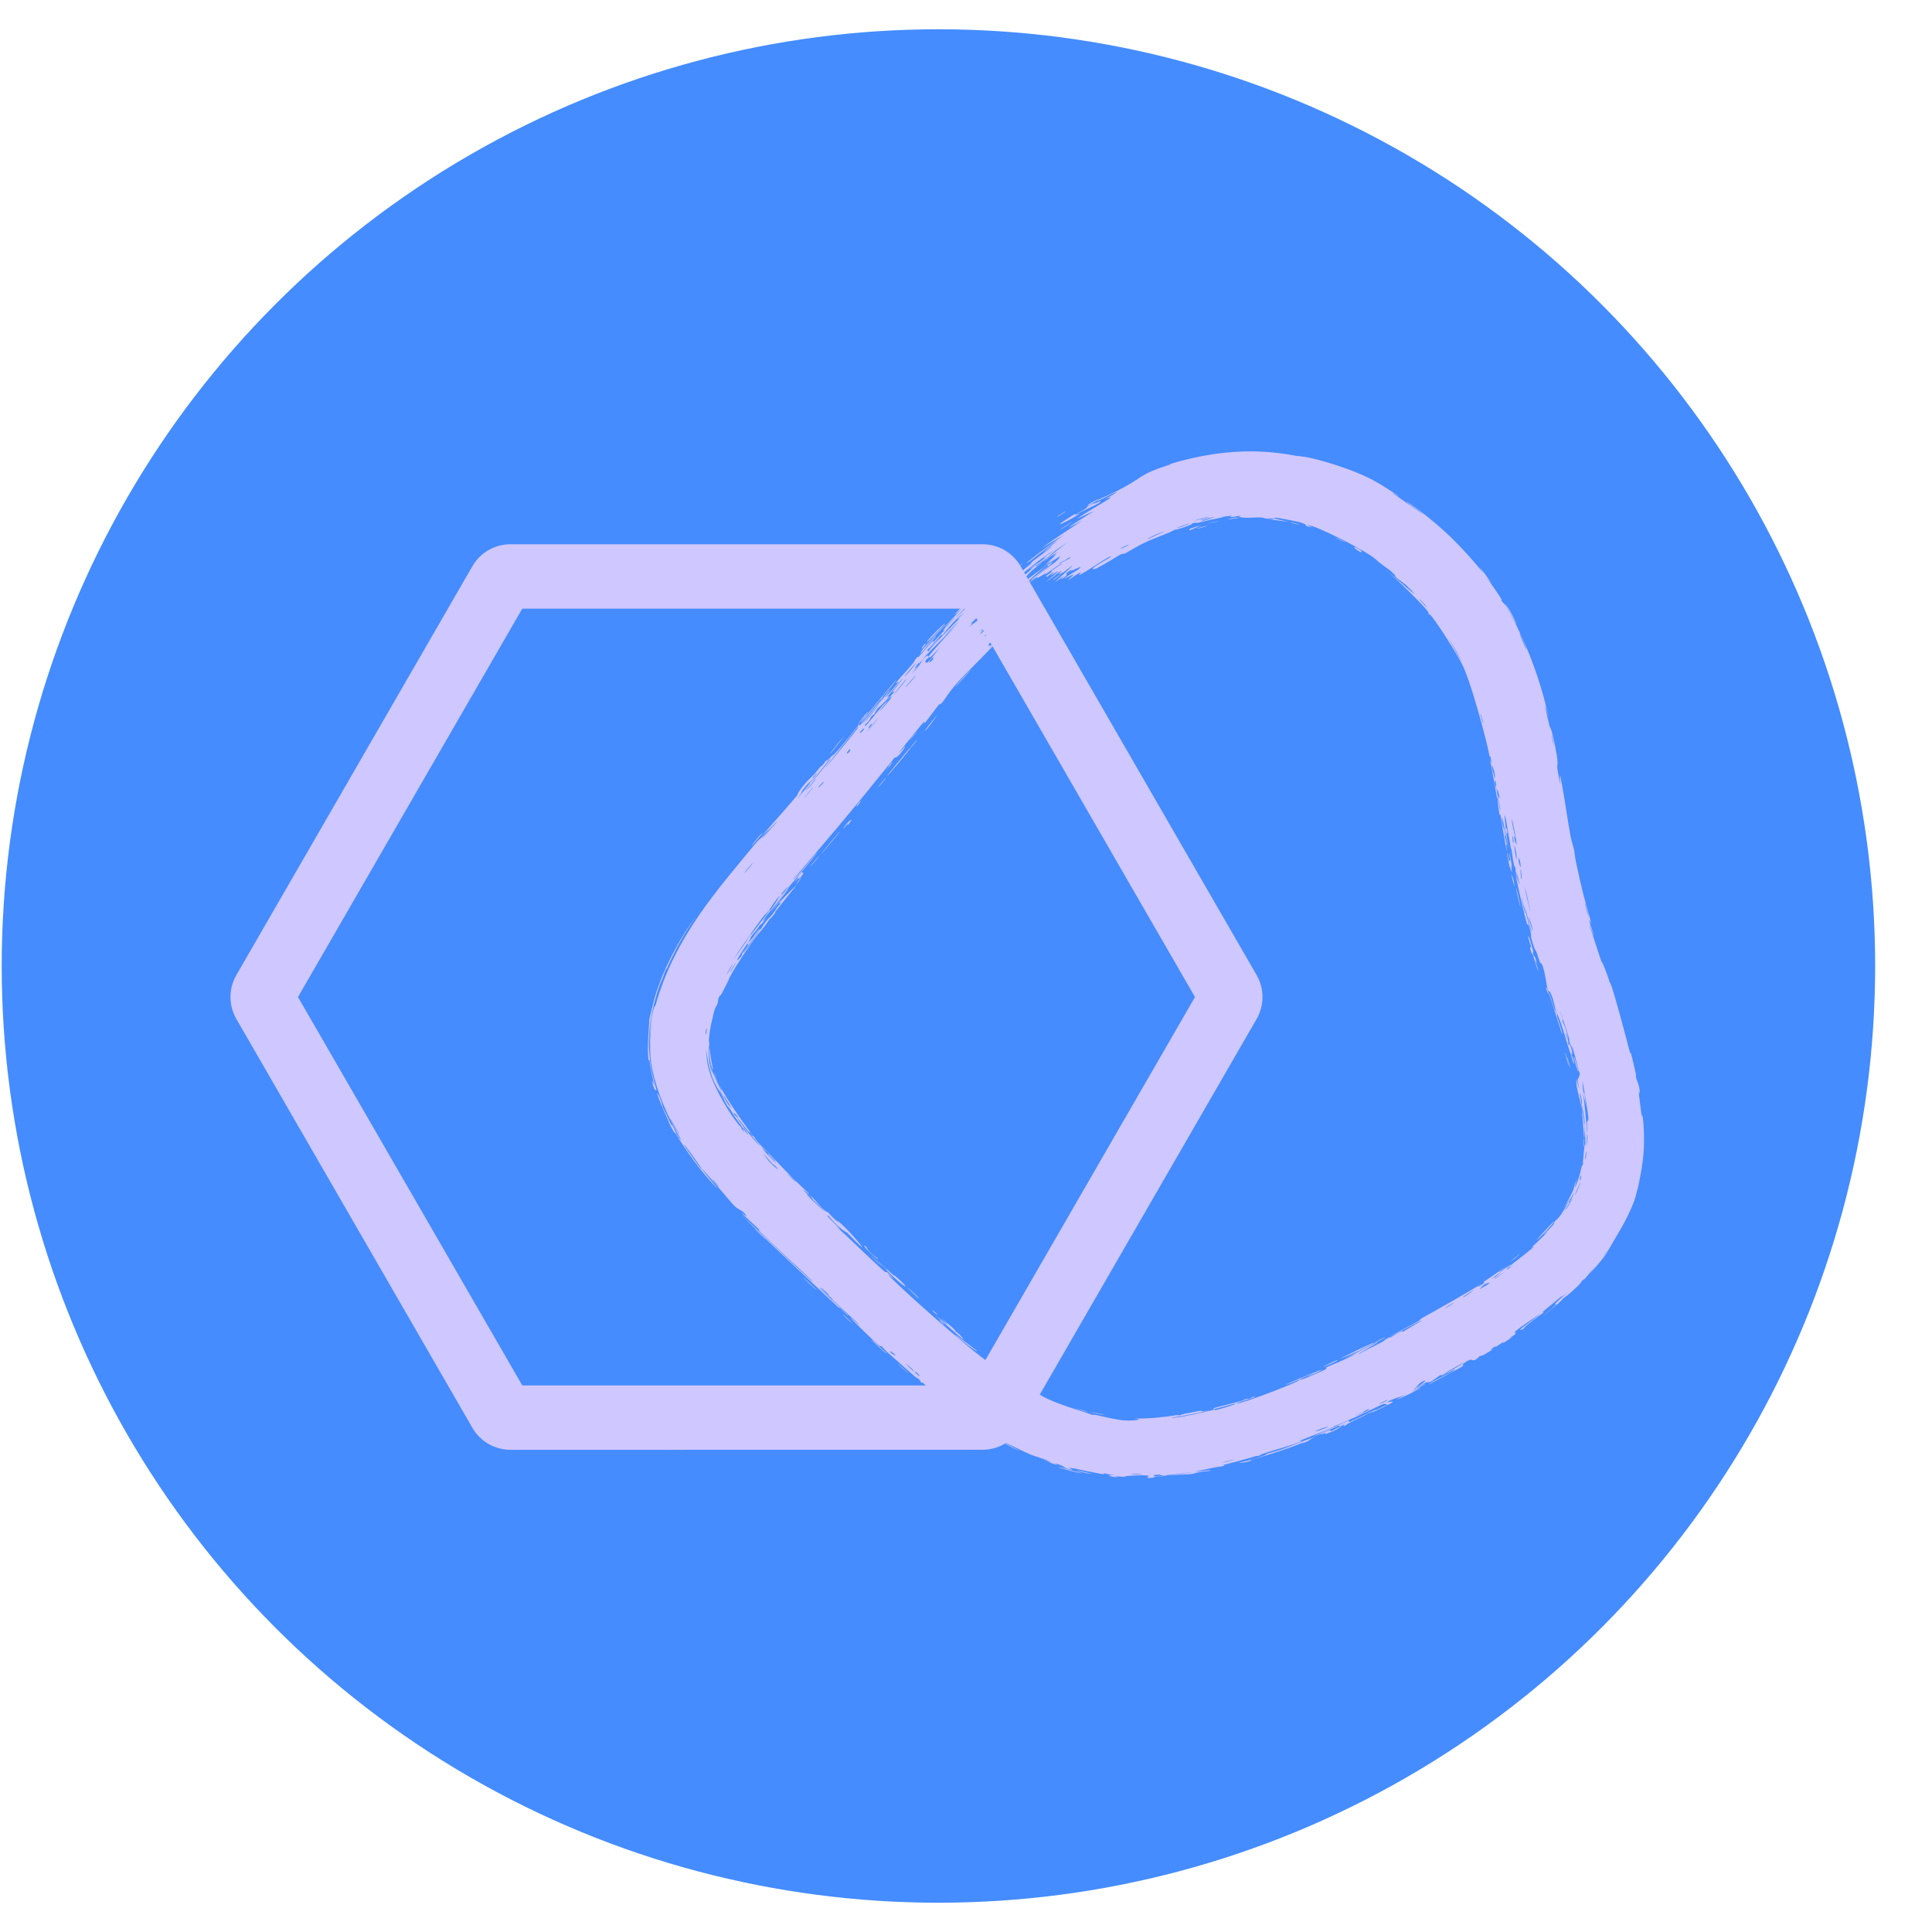 <svg width="33" height="33" viewBox="0 0 33 33" fill="none" xmlns="http://www.w3.org/2000/svg">
<circle cx="16.029" cy="16.5" r="16" fill="#448CFF"/>
<path d="M11.223 18.671C11.222 18.666 11.257 18.719 11.261 18.727C11.313 18.849 11.314 18.898 11.319 18.909C11.336 18.951 11.361 18.987 11.378 19.023C11.406 19.083 11.416 19.119 11.457 19.195C11.485 19.247 11.469 19.191 11.496 19.241C11.505 19.259 11.594 19.467 11.632 19.466C11.643 19.48 11.089 18.594 11.105 17.891L11.105 17.887C11.1 17.657 11.127 17.491 11.132 17.441C11.106 17.585 11.092 17.735 11.093 17.887L11.093 17.891C11.093 17.914 11.094 17.937 11.095 17.96C11.094 17.938 11.093 17.915 11.093 17.891L11.093 17.887C11.085 17.544 11.154 17.191 11.195 17.177C11.528 15.995 12.254 15.201 12.904 14.408C13.025 14.27 12.978 14.363 13.168 14.129C13.111 14.183 13.055 14.237 12.999 14.291C13.103 14.175 13.552 13.669 13.616 13.584C13.621 13.577 13.622 13.566 13.639 13.535C13.654 13.509 13.679 13.471 13.726 13.413C13.821 13.297 13.848 13.29 13.901 13.231C13.946 13.182 13.99 13.12 14.004 13.106C14.014 13.094 14.025 13.097 14.05 13.069C14.128 12.983 14.046 13.037 14.144 12.97C14.127 12.992 14.111 13.015 14.094 13.037C14.186 12.932 14.318 12.793 14.194 12.958C14.172 12.986 14.184 12.956 14.167 12.977C13.512 13.777 14.052 13.154 14.269 12.861C14.339 12.799 14.663 12.384 14.677 12.372C14.695 12.356 14.647 12.434 14.73 12.348C14.746 12.33 15.19 11.778 15.042 11.988C15.011 12.031 14.793 12.291 14.743 12.354C14.887 12.226 15.14 11.848 15.175 11.81C15.31 11.655 14.942 12.13 15.242 11.778C15.474 11.508 15.242 11.749 15.324 11.639C15.369 11.576 15.652 11.287 15.624 11.275C15.714 11.168 15.671 11.24 15.684 11.228C15.695 11.216 15.873 11.007 15.938 10.946C15.946 10.939 15.934 10.975 15.943 10.967C15.959 10.953 16.139 10.758 16.145 10.75C16.149 10.745 16.096 10.78 16.112 10.759C16.13 10.735 16.311 10.555 16.319 10.542C16.328 10.523 16.11 10.751 16.136 10.703C16.24 10.601 16.401 10.427 16.462 10.351C16.448 10.37 16.347 10.469 16.311 10.503C16.312 10.47 16.531 10.258 16.468 10.344C16.509 10.291 16.473 10.318 16.494 10.286C16.499 10.278 16.567 10.212 16.578 10.197C16.579 10.195 16.503 10.255 16.514 10.239C16.534 10.207 16.744 10.016 16.764 10.002C16.816 9.962 16.649 10.124 16.641 10.145C16.645 10.144 16.798 10.028 16.801 10.028C16.821 10.033 16.651 10.171 16.68 10.166C16.722 10.132 16.764 10.098 16.806 10.064C16.661 10.215 16.378 10.478 16.321 10.562C16.535 10.339 16.775 10.121 16.801 10.153C16.812 10.165 16.721 10.263 16.728 10.263C16.752 10.261 16.877 10.124 16.883 10.12C16.888 10.117 16.89 10.116 16.891 10.117C16.896 10.124 16.707 10.306 16.701 10.319C16.69 10.339 16.795 10.283 16.8 10.288C16.797 10.292 16.667 10.424 16.72 10.39C16.774 10.355 16.893 10.246 16.899 10.242C16.926 10.227 16.723 10.424 16.719 10.434C16.717 10.438 16.837 10.344 16.843 10.344C16.848 10.344 16.769 10.429 16.744 10.469C16.725 10.499 16.802 10.436 16.79 10.449C16.781 10.458 16.588 10.643 16.58 10.654C16.568 10.669 16.62 10.633 16.615 10.642C16.608 10.653 16.545 10.711 16.555 10.706C16.563 10.701 16.827 10.497 16.833 10.506C16.84 10.521 16.561 10.736 16.841 10.558C16.843 10.557 16.898 10.499 16.9 10.498C16.944 10.474 16.77 10.661 16.996 10.447C16.587 10.858 16.96 10.514 16.916 10.593C16.898 10.624 16.74 10.782 16.741 10.784C16.766 10.779 16.81 10.721 16.832 10.71C16.844 10.703 16.71 10.853 16.749 10.828C16.769 10.815 16.919 10.668 16.927 10.662C16.994 10.611 16.926 10.689 16.943 10.681C16.955 10.675 17.048 10.589 17.051 10.588C17.055 10.586 16.941 10.716 16.919 10.745C16.903 10.768 16.982 10.702 16.969 10.717C16.894 10.804 16.699 10.953 16.896 10.82C16.909 10.812 16.972 10.75 16.974 10.749C17.022 10.72 16.905 10.833 16.89 10.861C16.866 10.909 17.028 10.739 16.896 10.883C17.009 10.79 17.067 10.733 17.191 10.616C16.85 10.944 16.764 11.095 17.142 10.732C17.02 10.845 17.05 10.852 17.014 10.886C16.992 10.908 16.803 11.059 16.92 11.022C16.934 11.017 17.034 10.909 17.01 10.951C16.758 11.193 17.009 10.965 17.013 10.964C17.028 10.987 16.411 11.582 16.318 11.7C16.206 11.831 16.125 11.964 16.1 11.992C16.019 12.086 16.076 12 16.055 12.017C16.032 12.035 15.823 12.32 15.811 12.333C15.763 12.382 15.796 12.318 15.79 12.323C15.729 12.381 15.435 12.757 15.347 12.86C15.358 12.863 15.528 12.655 15.434 12.796C15.325 12.96 15.284 12.94 15.28 12.942C14.96 13.337 14.639 13.736 14.307 14.13C14.053 14.433 13.796 14.729 13.547 15.025C13.571 15.033 13.937 14.575 13.949 14.566C14.012 14.52 13.372 15.272 13.295 15.36C13.356 15.293 13.418 15.226 13.48 15.159C13.4 15.296 13.156 15.539 13.032 15.723C12.991 15.782 13.082 15.68 13.082 15.682C13.041 15.753 12.957 15.85 13.004 15.765C12.897 15.93 12.902 15.898 12.814 16.018C12.81 16.024 12.855 15.979 12.791 16.077C12.759 16.123 12.598 16.365 12.587 16.403C12.582 16.418 12.695 16.32 12.676 16.284C12.867 16.033 12.719 16.19 12.789 16.089C12.801 16.074 12.789 16.121 12.967 15.863C12.959 15.933 12.729 16.208 12.701 16.262C12.637 16.371 12.945 15.955 12.985 15.861C12.981 15.915 13.01 15.833 13.083 15.741C13.164 15.639 13.136 15.689 13.179 15.634C13.299 15.483 13.233 15.532 13.347 15.42C13.206 15.504 13.514 15.203 13.608 15.117C13.478 15.276 13.351 15.435 13.227 15.595C13.237 15.588 13.246 15.581 13.256 15.574C13.222 15.615 13.189 15.657 13.156 15.698C13.159 15.69 13.162 15.681 13.165 15.672C13.012 15.9 12.959 15.94 12.945 15.958C12.775 16.185 12.596 16.453 12.464 16.692C12.446 16.728 12.467 16.712 12.329 16.967C12.287 17.049 12.309 16.963 12.27 17.059C12.256 17.194 12.231 17.178 12.218 17.214C12.182 17.315 12.175 17.38 12.172 17.389C12.138 17.512 12.107 17.689 12.108 17.814C12.108 17.816 12.121 17.752 12.116 17.833C12.116 17.838 12.114 17.853 12.111 17.875L12.111 17.871C12.098 17.956 12.095 18.169 12.177 18.354C12.165 18.312 12.154 18.271 12.145 18.229C12.192 18.38 12.357 18.718 12.322 18.609C12.289 18.531 12.185 18.361 12.21 18.33C12.203 18.501 12.84 19.399 12.921 19.463C12.928 19.473 12.871 19.422 12.882 19.436C12.889 19.448 13.064 19.644 13.086 19.672C13.099 19.69 13.015 19.607 13.019 19.616C13.021 19.625 13.246 19.873 13.269 19.877C13.208 19.822 13.055 19.649 13.145 19.73C13.156 19.741 13.206 19.806 13.22 19.818C13.351 19.934 12.989 19.555 12.941 19.494C13.162 19.728 13.51 20.108 13.802 20.37C13.909 20.487 13.622 20.22 13.745 20.35C14.002 20.62 13.827 20.408 13.836 20.415C13.91 20.47 14.103 20.73 14.133 20.697C14.228 20.795 14.192 20.769 14.338 20.896C14.321 20.877 14.305 20.857 14.288 20.837C14.462 20.963 14.757 21.323 14.728 21.304C14.652 21.25 14.49 21.074 14.475 21.06C14.452 21.04 14.361 21.017 14.148 20.765C14.029 20.697 14.515 21.133 14.284 20.947C14.359 21.014 14.546 21.192 14.727 21.365L14.726 21.364C14.906 21.534 15.078 21.697 15.125 21.732C15.137 21.741 15.108 21.673 15.248 21.824C15.314 21.896 15.143 21.736 15.171 21.772C15.256 21.891 16.622 23.112 16.904 23.278C16.922 23.291 16.91 23.294 16.928 23.307C16.98 23.346 17.183 23.471 17.279 23.536C17.087 23.391 17.477 23.645 17.579 23.699C17.731 23.788 17.715 23.796 17.781 23.834C18.036 23.984 18.463 24.094 18.667 24.17C18.666 24.16 18.689 24.162 18.727 24.17C18.838 24.195 19.083 24.257 19.218 24.262C19.359 24.271 19.564 24.244 19.374 24.229C19.616 24.235 19.875 24.207 20.106 24.171C20.144 24.165 20.093 24.183 20.158 24.173C20.164 24.172 20.17 24.16 20.226 24.15C20.686 24.055 20.466 24.117 20.554 24.106C20.603 24.099 20.639 24.093 20.666 24.087C20.396 24.155 20.085 24.206 20.001 24.215C20.076 24.236 20.601 24.113 20.756 24.074C20.761 24.073 20.746 24.09 20.751 24.089L20.752 24.089C20.81 24.078 21.177 23.968 21.096 23.974C21.075 23.976 20.907 24.027 20.706 24.077C20.759 24.061 20.715 24.057 20.725 24.054C20.839 24.02 21.127 23.953 21.228 23.922C21.251 23.915 21.246 23.907 21.25 23.905C21.342 23.878 21.313 23.916 21.398 23.859C21.573 23.836 21.09 23.964 21.129 23.972C21.163 23.994 22.209 23.602 22.195 23.568C22.2 23.569 22.215 23.566 22.246 23.558C22.314 23.54 22.602 23.412 22.65 23.385C22.658 23.38 22.645 23.359 22.655 23.354C22.68 23.342 23.039 23.2 23.163 23.123C23.091 23.153 23.019 23.183 22.947 23.213C23.373 23.012 23.304 23.034 23.159 23.096C23.152 23.099 23.145 23.102 23.138 23.105C23.026 23.152 22.884 23.212 22.88 23.212C22.869 23.212 23.587 22.86 23.459 22.948C23.441 22.961 23.103 23.113 23.275 23.048C23.3 23.039 23.445 22.965 23.504 22.936L23.528 22.924C23.547 22.918 23.535 22.927 23.507 22.945L23.509 22.944C23.419 23.001 23.165 23.138 23.214 23.129C23.299 23.073 23.412 23.021 23.52 22.968L23.518 22.968C23.545 22.955 23.571 22.941 23.597 22.928C23.655 22.896 23.664 22.878 23.671 22.874C23.778 22.816 23.723 22.859 23.759 22.84C23.778 22.83 23.978 22.695 23.955 22.751C24.636 22.357 24.138 22.628 23.707 22.848C23.838 22.767 24.106 22.635 24.222 22.569C24.263 22.545 24.232 22.547 24.302 22.506C24.449 22.426 25.136 22.041 25.302 21.927C25.2 21.999 25.238 21.991 25.318 21.937C25.398 21.883 25.32 21.912 25.335 21.9C25.35 21.89 25.628 21.702 25.738 21.619C25.521 21.791 25.594 21.753 25.81 21.591C25.78 21.619 25.75 21.648 25.719 21.676C25.851 21.573 26.131 21.366 26.194 21.295C26.204 21.284 26.157 21.311 26.163 21.305C26.222 21.247 26.426 21.057 26.43 21.044C26.435 21.034 26.348 21.112 26.374 21.077C26.38 21.07 26.47 20.998 26.537 20.911C26.562 20.879 26.538 20.89 26.544 20.882C26.593 20.812 26.578 20.864 26.668 20.739C26.732 20.645 26.763 20.567 26.84 20.438C26.562 20.851 26.803 20.502 26.877 20.316C26.888 20.286 26.866 20.304 26.939 20.131C26.849 20.434 26.946 20.206 26.989 20.039L26.99 20.036C27.002 19.988 27.011 19.946 27.016 19.923C27.018 19.917 27.031 19.918 27.041 19.866C27.042 19.862 27.033 19.866 27.04 19.818C27.084 19.343 27.061 19.647 27.078 19.557C27.086 19.518 27.07 19.274 27.062 19.207C27.061 19.192 27.071 19.199 27.065 19.139C27.054 19.033 27.031 18.938 27.018 18.867C27.017 18.859 27.033 18.856 27.003 18.721C26.994 18.683 26.981 18.642 26.987 18.697C27.012 18.879 27.079 19.212 27.064 19.404C27.059 19.58 27.034 19.025 27.018 18.991C27.017 18.98 27.038 19.091 27.025 18.977C27.014 18.879 26.958 18.705 26.931 18.556C26.929 18.545 26.922 18.422 26.924 18.427C26.927 18.431 26.972 18.613 26.972 18.585C26.972 18.581 26.946 18.465 26.947 18.45C26.948 18.43 26.989 18.367 26.984 18.341C26.971 18.276 26.97 18.321 26.96 18.279C26.941 18.189 26.867 17.873 26.845 17.869C26.859 17.92 26.873 17.972 26.887 18.024C26.802 17.738 26.829 17.862 26.814 17.823C26.797 17.78 26.817 17.788 26.788 17.691C26.783 17.669 26.649 17.264 26.644 17.273C26.728 17.495 26.681 17.418 26.684 17.428C26.696 17.468 26.723 17.515 26.74 17.568C26.854 17.939 26.72 17.571 26.743 17.66C26.75 17.69 26.778 17.747 26.782 17.76C26.793 17.802 26.781 17.806 26.79 17.834C26.812 17.897 26.806 17.817 26.809 17.822C26.838 17.876 26.889 18.105 26.829 17.971C26.847 18.056 26.872 18.06 26.882 18.129C26.899 18.265 26.85 18.067 26.831 18.014C26.765 17.825 26.757 17.765 26.666 17.491C26.633 17.392 26.583 17.278 26.567 17.232C26.558 17.203 26.504 16.913 26.441 16.925C26.411 16.815 26.395 16.631 26.356 16.519C26.322 16.418 26.311 16.457 26.307 16.448C26.3 16.434 26.263 16.31 26.247 16.269C26.228 16.221 26.227 16.248 26.2 16.171C26.131 15.978 26.156 15.976 26.151 15.955C26.099 15.714 26.098 15.826 26.08 15.775C26.076 15.76 26.056 15.688 26.031 15.591L26.031 15.588C25.972 15.356 25.897 14.981 25.871 14.879C25.888 14.938 25.904 14.996 25.922 15.055C25.913 14.946 25.868 14.837 25.893 14.83C25.848 14.817 25.833 14.592 25.82 14.527C25.815 14.501 25.809 14.504 25.803 14.472C25.779 14.346 25.736 14.062 25.722 13.995C25.658 13.704 25.757 14.459 25.769 14.521C25.746 14.399 25.626 13.732 25.657 14.043C25.662 14.091 25.695 14.172 25.7 14.199C25.736 14.38 25.695 14.24 25.696 14.254C25.697 14.279 25.734 14.396 25.738 14.428C25.739 14.439 25.712 14.373 25.743 14.548C25.712 14.463 25.641 13.974 25.628 13.913C25.623 13.891 25.615 14.035 25.577 13.621C25.575 13.626 25.573 13.631 25.571 13.636C25.532 13.409 25.492 13.186 25.449 12.966C25.46 12.989 25.497 13.11 25.464 12.955C25.445 12.866 25.444 12.935 25.442 12.927C25.442 12.83 25.09 11.484 24.938 11.285C24.918 11.244 24.874 11.165 24.834 11.1L24.835 11.102C24.801 11.045 24.769 10.998 24.765 10.991C24.712 10.895 24.494 10.57 24.44 10.512C24.409 10.474 24.428 10.518 24.401 10.484C24.376 10.452 24.412 10.477 24.405 10.467C24.356 10.376 23.812 9.845 23.668 9.738C23.757 9.801 24.172 10.162 24.167 10.154C24.167 10.151 24.079 10.048 24.055 10.032C24.03 9.992 23.894 9.908 23.833 9.849C23.826 9.842 23.867 9.852 23.752 9.751C23.712 9.717 23.596 9.643 23.493 9.55C23.341 9.409 22.414 8.942 22.333 8.972C22.331 8.972 22.464 9.023 22.371 9.001C22.246 8.973 22.366 8.971 22.223 8.927C22.202 8.914 21.797 8.837 21.784 8.844C21.66 8.847 22.009 8.906 22.004 8.912C21.991 8.912 21.701 8.871 21.689 8.872C21.677 8.87 21.918 8.868 21.631 8.849C21.664 8.855 21.696 8.861 21.728 8.868C21.594 8.86 21.582 8.843 21.55 8.84C21.538 8.839 21.527 8.838 21.515 8.838L21.48 8.838C21.398 8.841 21.305 8.852 21.176 8.834C21.131 8.828 21.203 8.813 21.198 8.812C21.144 8.803 21.08 8.842 20.998 8.827C20.993 8.827 21.175 8.784 20.851 8.832C20.874 8.83 20.896 8.829 20.919 8.828C20.874 8.836 20.547 8.907 20.503 8.921C20.374 8.952 20.481 8.905 20.352 8.944C20.441 8.939 20.053 9.068 20.069 9.045C20.023 9.086 19.689 9.2 19.538 9.276C19.442 9.321 19.255 9.433 19.225 9.449C19.188 9.467 19.191 9.446 19.123 9.479C19.104 9.489 18.917 9.611 18.741 9.703C18.707 9.721 18.624 9.74 18.68 9.695C18.776 9.616 18.986 9.518 18.975 9.505C18.962 9.489 18.702 9.662 18.631 9.708C18.302 9.916 18.478 9.774 18.466 9.774C18.436 9.776 18.262 9.901 18.254 9.905C18.22 9.922 18.337 9.824 18.334 9.815C18.33 9.804 18.15 9.909 18.186 9.878C18.237 9.833 18.403 9.737 18.413 9.73C18.537 9.632 18.344 9.731 18.288 9.755C18.271 9.763 18.326 9.716 18.313 9.723C18.116 9.841 18.294 9.782 18.169 9.868C18.057 9.946 18.188 9.828 18.184 9.83C18.177 9.833 18.046 9.929 18.022 9.94C18.009 9.944 18.333 9.666 18.311 9.665C18.202 9.746 18.094 9.828 17.988 9.913C17.967 9.903 18.132 9.798 18.148 9.785C18.178 9.758 18.081 9.816 18.081 9.808C18.081 9.804 18.181 9.713 18.08 9.78C18.045 9.803 17.983 9.865 17.855 9.947C18.265 9.613 17.967 9.825 17.95 9.828C17.934 9.832 18.126 9.666 17.883 9.854C17.849 9.831 17.88 9.839 17.946 9.781C18.027 9.711 17.82 9.846 18.142 9.624C18.113 9.621 17.86 9.81 17.847 9.819C17.835 9.827 17.885 9.777 17.864 9.79C17.608 9.943 17.779 9.832 17.698 9.867C17.69 9.87 17.466 10.039 17.631 9.902C17.933 9.655 18.083 9.585 18.105 9.501C17.854 9.648 17.6 9.895 17.534 9.952C17.43 10.038 17.531 9.94 17.516 9.948C17.511 9.952 17.422 10.026 17.42 10.026C17.329 10.045 17.82 9.698 17.971 9.585C17.927 9.61 17.882 9.635 17.838 9.66C17.893 9.619 17.948 9.577 18.004 9.537C17.733 9.721 17.991 9.539 18.039 9.464C18.049 9.447 17.881 9.584 18.07 9.423C17.919 9.524 17.962 9.485 17.835 9.591C17.83 9.576 18.121 9.345 18.241 9.259C17.806 9.542 18.075 9.411 17.701 9.658C17.645 9.722 17.813 9.589 17.801 9.602C17.757 9.648 17.631 9.724 17.515 9.863C17.496 9.885 17.601 9.823 17.461 9.935C17.446 9.948 17.35 10.008 17.349 10.008C17.354 9.988 17.443 9.92 17.444 9.913C17.445 9.906 17.349 9.989 17.348 9.989C17.336 9.979 17.425 9.917 17.41 9.923C17.378 9.937 17.008 10.205 17.471 9.831C17.101 10.161 17.431 9.882 17.578 9.758C17.616 9.726 17.62 9.711 17.674 9.666C17.743 9.607 17.829 9.548 17.866 9.519C17.906 9.488 17.663 9.639 18 9.401C17.816 9.505 17.535 9.75 17.368 9.871C17.029 10.115 17.569 9.656 17.63 9.612C17.645 9.599 17.585 9.63 17.595 9.622C17.611 9.606 17.937 9.369 17.965 9.339C17.991 9.308 17.845 9.426 17.829 9.425C17.817 9.422 18.209 9.132 17.99 9.28C17.838 9.381 17.588 9.607 17.526 9.619C17.735 9.451 17.951 9.291 18.172 9.139C18.044 9.211 17.917 9.286 17.792 9.364C18.034 9.183 18.258 9.048 18.495 8.883C17.89 9.221 18.67 8.737 18.682 8.734C18.683 8.729 18.432 8.843 18.392 8.863C18.588 8.718 19.249 8.369 18.845 8.539C18.918 8.509 19.082 8.404 19.079 8.404C19.048 8.398 18.681 8.604 18.735 8.56C18.797 8.506 18.906 8.474 19.015 8.417C19.582 8.141 19.388 8.124 20.01 7.927C19.997 7.928 19.983 7.929 19.97 7.93C20.45 7.783 20.964 7.695 21.492 7.712L21.494 7.712C21.712 7.719 21.93 7.745 22.143 7.787C22.436 7.799 23.175 8.036 23.499 8.228C23.568 8.261 23.879 8.462 23.9 8.482C23.942 8.512 23.7 8.364 23.805 8.439C23.832 8.448 24.337 8.812 24.306 8.779C24.252 8.733 24.071 8.611 24.043 8.589C23.944 8.509 24.299 8.734 24.641 9.046C24.988 9.352 25.306 9.752 25.338 9.788C25.315 9.751 25.291 9.714 25.267 9.678C25.344 9.774 25.417 9.873 25.487 9.974C25.455 9.936 25.422 9.899 25.389 9.862C25.473 9.975 25.584 10.13 25.651 10.243C25.662 10.262 25.623 10.221 25.65 10.264C25.676 10.308 25.684 10.29 25.725 10.353C25.742 10.381 25.783 10.45 25.826 10.532L25.827 10.534C25.894 10.661 25.965 10.816 25.998 10.889C26.205 11.337 26.355 11.804 26.454 12.261C26.327 11.792 26.435 12.271 26.467 12.4C26.473 12.429 26.508 12.421 26.589 12.888C26.637 13.183 26.549 12.921 26.653 13.404C26.619 13.025 26.68 13.395 26.728 13.684C26.736 13.734 26.798 14.134 26.831 14.306C26.842 14.365 26.873 14.452 26.889 14.53C26.899 14.583 26.899 14.625 26.915 14.704C26.958 14.914 27.005 15.12 27.057 15.322C27.096 15.471 27.139 15.622 27.184 15.776C27.083 15.576 27.218 15.946 27.223 15.964C27.239 16.053 27.116 15.665 27.157 15.82C27.224 16.035 27.296 16.252 27.369 16.471C27.314 16.29 27.48 16.698 27.494 16.782C27.517 16.731 27.799 17.818 27.846 17.996C27.855 18.032 27.819 17.788 27.941 18.341C27.953 18.402 27.938 18.381 27.946 18.413C27.95 18.432 28.007 18.541 28.01 18.671C28.007 18.72 27.955 18.419 28.043 19.079C28.045 18.945 28.083 19.174 28.081 19.48C28.085 19.786 28.009 20.169 27.97 20.284C27.986 20.238 28.002 20.192 28.016 20.146C27.993 20.233 27.976 20.293 27.963 20.337C27.944 20.407 27.939 20.436 27.929 20.467C27.86 20.675 27.723 20.932 27.623 21.095C27.506 21.284 27.523 21.299 27.362 21.495C27.403 21.451 27.443 21.406 27.482 21.36C27.378 21.502 27.266 21.635 27.149 21.76C27.392 21.444 27.092 21.824 27.068 21.843C27.034 21.88 27.076 21.821 27.019 21.881C27.013 21.887 27.03 21.887 26.939 21.977C26.747 22.161 26.768 22.119 26.685 22.192C26.677 22.199 26.712 22.185 26.567 22.307C26.105 22.681 26.566 22.302 26.582 22.284C26.603 22.261 26.424 22.368 26.817 22.042C26.686 22.154 26.66 22.149 26.646 22.162C26.634 22.174 26.408 22.361 26.395 22.37C26.286 22.462 26.392 22.396 26.372 22.415C26.355 22.432 26.065 22.625 26.019 22.701C25.863 22.764 26.081 22.624 26.302 22.451C26.331 22.421 26.079 22.597 26.066 22.605C25.744 22.828 25.938 22.728 25.877 22.792C25.844 22.825 25.701 22.895 25.837 22.837C25.541 23.032 25.714 22.902 25.693 22.913C25.663 22.929 25.562 23 25.548 23.008C25.528 23.018 25.59 22.969 25.513 23.013C25.5 23.021 25.386 23.109 25.547 23.018C25.335 23.146 25.358 23.145 25.273 23.165C25.152 23.294 25.153 23.201 25.094 23.231C24.937 23.312 25 23.321 24.993 23.327C24.943 23.371 24.509 23.589 24.405 23.648C24.434 23.602 24.745 23.469 24.809 23.427C25.021 23.291 24.49 23.583 24.634 23.465C24.571 23.509 24.509 23.553 24.445 23.598C24.311 23.641 24.483 23.543 24.153 23.72C24.107 23.766 24.387 23.597 24.336 23.641C24.306 23.667 24.113 23.767 24.111 23.773C24.11 23.78 24.282 23.685 24.258 23.707C24.233 23.731 24.061 23.819 23.953 23.868L23.952 23.869C23.858 23.912 23.812 23.928 23.946 23.857L23.947 23.856C23.972 23.843 24.003 23.826 24.041 23.806C24.006 23.824 23.974 23.837 23.944 23.848L23.942 23.849C23.857 23.88 23.788 23.893 23.704 23.943C23.631 23.987 24.087 23.828 23.432 24.13C23.411 24.12 23.69 24.001 23.697 23.996C23.706 23.989 23.639 23.976 23.63 23.979C23.598 23.989 22.938 24.319 22.784 24.359C22.851 24.358 22.266 24.58 22.203 24.608C22.187 24.616 22.255 24.605 22.238 24.614C22.128 24.667 21.809 24.755 21.662 24.802C21.498 24.854 21.522 24.859 21.513 24.862C21.44 24.884 21.496 24.858 21.451 24.871C21.385 24.895 20.916 25.02 20.891 25.024C20.884 25.027 20.965 25.022 20.862 25.049C20.843 25.053 20.853 25.039 20.542 25.108C20.165 25.185 20.808 25.078 20.655 25.125C20.407 25.148 20.419 25.168 20.352 25.178C20.328 25.181 20.154 25.187 19.963 25.207C20.1 25.19 20.234 25.169 20.367 25.144C20.236 25.163 19.977 25.198 19.866 25.201C19.812 25.203 19.855 25.184 19.738 25.191C19.712 25.192 19.616 25.244 19.923 25.201C19.95 25.214 19.802 25.217 19.734 25.225C19.724 25.226 19.684 25.254 19.595 25.241C19.573 25.233 19.803 25.172 19.207 25.213C19.188 25.214 19.255 25.226 19.236 25.227C19.223 25.229 19.069 25.215 19.052 25.215C19.035 25.215 19.108 25.23 19.088 25.231C18.98 25.233 18.844 25.179 19.063 25.202C18.99 25.191 18.917 25.179 18.845 25.164C18.92 25.204 18.729 25.159 18.628 25.14C18.603 25.135 18.579 25.131 18.558 25.127C18.015 25.007 18.405 25.118 18.296 25.102C18.116 25.067 18.262 25.06 18.001 24.991C17.982 24.982 18.204 25.09 17.867 24.955L17.751 24.907C17.816 24.933 17.882 24.958 17.948 24.981C17.905 24.937 17.634 24.86 17.614 24.85C17.389 24.75 17.541 24.816 17.213 24.661C17.183 24.647 17.125 24.607 17.064 24.576C16.809 24.446 17.387 24.769 17.405 24.781C17.404 24.798 16.783 24.444 16.77 24.422C16.689 24.358 17.045 24.587 16.984 24.531C16.95 24.522 16.125 23.966 15.987 23.831C15.815 23.684 15.763 23.588 15.735 23.622C15.713 23.548 15.653 23.535 15.631 23.516C15.373 23.289 15.374 23.287 15.154 23.095C15.106 23.053 15.074 23.006 15.056 22.993C15.045 22.985 15.054 23.012 15.004 22.972C14.933 22.916 14.549 22.54 14.526 22.508C14.502 22.475 14.693 22.659 14.667 22.617C14.527 22.485 14.391 22.362 14.252 22.231C14.194 22.177 14.23 22.198 14.205 22.174C14.2 22.17 14.149 22.125 14.099 22.082L14.098 22.081C14.044 22.034 13.99 21.988 13.993 21.993C13.997 21.999 14.036 22.037 14.091 22.089L14.092 22.09C14.264 22.252 14.592 22.559 14.46 22.451C14.427 22.424 14.328 22.305 14.33 22.34C14.246 22.261 14.163 22.183 14.08 22.105L14.078 22.103C13.612 21.663 13.129 21.225 12.661 20.744C12.993 21.054 13.348 21.407 13.687 21.717C13.734 21.76 13.888 21.905 13.877 21.878C13.594 21.613 13.229 21.287 12.959 21.013C12.951 21.004 12.991 21.027 12.959 20.994C12.899 20.932 12.687 20.747 12.657 20.708C12.652 20.702 12.775 20.805 12.747 20.764C12.676 20.657 12.617 20.674 12.541 20.594C12.482 20.536 12.116 20.095 12.014 19.987C11.902 19.88 12.283 20.322 12.246 20.296C11.976 20.014 11.734 19.683 11.529 19.341C11.525 19.335 11.547 19.394 11.5 19.317C11.42 19.184 11.415 19.137 11.383 19.067C11.345 18.994 11.227 18.714 11.223 18.671ZM26.537 12.724C26.552 12.779 26.517 12.551 26.506 12.554C26.503 12.556 26.535 12.717 26.537 12.724ZM25.962 10.821C25.926 10.771 26.106 11.191 26.069 11.075C26.062 11.05 25.988 10.873 25.962 10.821ZM25.83 10.53C25.776 10.43 25.706 10.311 25.719 10.324C25.745 10.353 25.799 10.444 25.84 10.524L25.841 10.526C25.884 10.61 25.913 10.681 25.896 10.654C25.892 10.649 25.865 10.595 25.831 10.532L25.83 10.53ZM27.073 15.421C27.065 15.419 27.12 15.635 27.139 15.653C27.126 15.611 27.078 15.422 27.073 15.421ZM27.109 19.353C27.12 19.372 27.107 19.179 27.106 19.172C27.106 19.164 27.132 19.131 27.131 19.112C27.138 19.083 27.05 18.55 27.029 18.461C27.038 18.701 27.063 18.67 27.067 18.69C27.075 18.733 27.082 18.835 27.095 18.916C27.077 18.824 27.055 18.732 27.032 18.64C27.055 18.717 27.114 19.344 27.109 19.353ZM26.954 18.292C26.959 18.344 26.89 18.112 26.884 18.055C26.879 17.986 26.955 18.282 26.954 18.292ZM25.877 14.374C25.881 14.365 25.909 14.443 25.908 14.428C25.904 14.382 25.823 13.93 25.821 14.002C25.82 14.027 25.876 14.285 25.878 14.298C25.88 14.316 25.85 14.235 25.877 14.374ZM25.945 14.734C25.954 14.78 25.978 14.829 25.976 14.806C25.964 14.644 25.923 14.615 25.945 14.734ZM25.846 14.398C25.859 14.435 25.851 14.325 25.84 14.279C25.837 14.267 25.829 14.35 25.846 14.398ZM26.458 16.963C26.465 16.928 26.53 17.179 26.552 17.237C26.555 17.248 26.571 17.25 26.591 17.307L26.591 17.308C26.599 17.329 26.596 17.362 26.599 17.369C26.605 17.387 26.734 17.779 26.671 17.634C26.663 17.61 26.482 17.04 26.458 16.963ZM25.983 15.001C26.004 15.042 25.987 14.968 25.986 14.941C25.979 14.776 25.962 14.858 25.983 15.001ZM25.895 14.653C25.918 14.738 25.903 14.536 25.87 14.449C25.853 14.404 25.891 14.639 25.895 14.653ZM27.107 19.572C27.111 19.528 27.119 19.43 27.116 19.394C27.108 19.296 27.101 19.539 27.107 19.572ZM26.136 15.565C26.139 15.569 26.14 15.567 26.139 15.562L26.139 15.561C26.137 15.545 26.123 15.493 26.115 15.454C26.115 15.454 26.115 15.455 26.115 15.455C26.104 15.397 26.073 15.244 26.039 15.141C26.068 15.281 26.1 15.421 26.136 15.561L26.136 15.565ZM25.287 12.193C25.299 12.267 25.342 12.398 25.335 12.347C25.334 12.335 25.293 12.186 25.287 12.193ZM26.762 18.051C26.756 18.016 26.813 18.192 26.823 18.247C26.814 18.244 26.767 18.075 26.762 18.051ZM26.726 17.969C26.747 18.004 26.778 18.124 26.798 18.203C26.778 18.169 26.749 18.05 26.726 17.969ZM25.49 13.146C25.494 13.162 25.537 13.303 25.538 13.297C25.543 13.182 25.453 12.972 25.49 13.146ZM25.619 13.828C25.645 13.876 25.588 13.631 25.584 13.583C25.584 13.583 25.584 13.583 25.584 13.583C25.583 13.569 25.661 13.787 25.576 13.465C25.601 13.64 25.565 13.457 25.562 13.46C25.553 13.468 25.612 13.761 25.619 13.828ZM25.546 13.451C25.547 13.457 25.556 13.408 25.555 13.399C25.529 13.257 25.519 13.364 25.546 13.451ZM26.11 15.67C26.116 15.709 26.201 15.976 26.182 15.884C26.165 15.805 26.099 15.608 26.11 15.67ZM26.407 16.876C26.405 16.87 26.413 16.846 26.441 16.939C26.472 17.044 26.425 16.947 26.407 16.876ZM25.735 14.229C25.705 14.113 25.744 14.131 25.749 14.236C25.75 14.24 25.736 14.234 25.735 14.229ZM25.907 14.93C25.91 14.959 25.946 15.11 25.951 15.104C25.959 15.091 25.903 14.884 25.907 14.93ZM26.064 15.595C26.068 15.619 26.168 15.993 26.159 15.914C26.157 15.9 26.104 15.708 26.07 15.581L26.069 15.579C26.04 15.465 26.023 15.406 26.06 15.581L26.061 15.583C26.062 15.587 26.063 15.591 26.064 15.595ZM27.051 19.571C27.036 19.657 27.046 19.366 27.055 19.466C27.056 19.47 27.052 19.568 27.051 19.571ZM27.075 19.811C27.094 19.768 27.106 19.635 27.091 19.673C27.09 19.678 27.071 19.792 27.075 19.811ZM26.046 15.585L26.046 15.587C26.056 15.611 26.057 15.607 26.053 15.585L26.052 15.583C26.042 15.529 26.003 15.372 25.98 15.309C25.991 15.352 26.034 15.553 26.038 15.563C26.041 15.572 26.044 15.579 26.046 15.585ZM24.745 10.916C24.762 10.94 24.808 11.015 24.85 11.094L24.849 11.092C24.904 11.192 24.954 11.3 24.959 11.301C24.963 11.301 24.924 11.216 24.876 11.126L24.856 11.09C24.808 11.004 24.756 10.925 24.745 10.916ZM25.819 14.812C25.81 14.759 25.772 14.566 25.775 14.559C25.781 14.55 25.834 14.791 25.819 14.812ZM26.143 16.227C26.123 16.157 26.157 16.189 26.154 16.174C26.151 16.162 26.065 15.921 26.116 16.01C26.116 16.01 26.116 16.01 26.116 16.01C26.131 16.036 26.182 16.215 26.192 16.255C26.193 16.262 26.167 16.238 26.193 16.317C26.214 16.38 26.202 16.28 26.238 16.404C26.275 16.529 26.209 16.367 26.212 16.378C26.215 16.393 26.285 16.583 26.273 16.58C26.264 16.578 26.203 16.371 26.185 16.32C26.163 16.255 26.175 16.338 26.143 16.227ZM25.801 14.878C25.77 14.74 25.742 14.596 25.742 14.582C25.742 14.515 25.773 14.71 25.774 14.714C25.778 14.723 25.794 14.589 25.825 14.892C25.83 14.937 25.788 14.783 25.79 14.798C25.794 14.831 25.797 14.857 25.801 14.878ZM25.973 15.499C25.948 15.442 25.906 15.242 25.892 15.155C25.917 15.213 25.951 15.4 25.973 15.499ZM25.81 14.916C25.826 14.973 25.842 14.971 25.855 15.041C25.893 15.249 25.852 15.098 25.81 14.916ZM27.004 20.07C26.989 20.102 26.969 20.201 26.997 20.148C27.01 20.115 27.006 20.066 27.004 20.07ZM26.995 20.192C26.977 20.241 26.859 20.482 26.916 20.385C26.924 20.377 27.005 20.194 26.995 20.192ZM24.243 10.233C24.241 10.236 24.334 10.341 24.338 10.345C24.442 10.445 24.25 10.224 24.243 10.233ZM26.879 20.382C26.866 20.407 26.762 20.587 26.8 20.542C26.841 20.498 26.901 20.347 26.879 20.382ZM26.748 20.64C26.695 20.746 26.826 20.543 26.862 20.469C26.859 20.462 26.754 20.633 26.748 20.64ZM24.059 10.048C24.048 10.03 24.048 10.027 24.055 10.032C24.06 10.039 24.061 10.044 24.059 10.048ZM26.241 21.184C26.286 21.129 26.575 20.818 26.543 20.869C26.523 20.915 26.302 21.143 26.241 21.184ZM23.171 9.388C23.075 9.323 23.168 9.34 23.243 9.402C23.252 9.409 23.3 9.479 23.171 9.388ZM22.813 9.184C22.828 9.18 22.934 9.237 22.978 9.263C22.973 9.27 22.858 9.204 22.813 9.184ZM25.808 21.537C25.849 21.507 25.959 21.41 25.957 21.423C25.897 21.476 25.837 21.53 25.808 21.537ZM25.834 21.614C25.791 21.644 25.772 21.644 25.754 21.661C25.748 21.666 25.753 21.676 25.732 21.696C25.767 21.669 25.8 21.642 25.834 21.614ZM25.704 21.718C25.64 21.764 25.511 21.842 25.534 21.846C25.534 21.845 25.534 21.845 25.534 21.845C25.591 21.803 25.649 21.76 25.704 21.718ZM25.659 21.714C25.314 21.95 25.579 21.773 25.533 21.819C25.575 21.785 25.618 21.749 25.659 21.714ZM22.174 8.951C22.255 8.983 21.972 8.913 22.072 8.925C22.076 8.925 22.17 8.949 22.174 8.951ZM25.273 22.019C25.568 21.861 25.385 21.913 25.339 21.95C25.332 21.955 25.266 22.022 25.273 22.019ZM25.173 22.035C25.084 22.085 24.925 22.192 25.006 22.153C25.024 22.145 25.173 22.042 25.173 22.035ZM24.836 22.249C24.785 22.275 24.621 22.374 24.698 22.338C24.731 22.323 24.83 22.262 24.836 22.249ZM24.674 23.459C24.608 23.513 24.983 23.305 25.006 23.27C24.956 23.296 24.682 23.453 24.674 23.459ZM20.968 8.869C20.966 8.86 21.137 8.84 21.146 8.842C21.205 8.844 21.034 8.868 20.968 8.869ZM20.55 8.962C20.437 8.995 20.263 9.109 20.329 9.03C20.493 8.974 20.659 8.929 20.825 8.895C20.772 8.918 20.631 8.936 20.55 8.962ZM20.497 8.886C20.529 8.892 20.664 8.848 20.745 8.836C20.706 8.828 20.579 8.865 20.497 8.886ZM20.706 8.853C20.63 8.867 20.476 8.902 20.526 8.902C20.532 8.901 20.707 8.859 20.706 8.853ZM20.397 8.89C20.423 8.893 20.582 8.848 20.646 8.833C20.614 8.825 20.477 8.87 20.397 8.89ZM24.194 23.695C24.314 23.631 24.42 23.527 24.274 23.61C24.259 23.619 24.178 23.696 24.194 23.695ZM20.634 8.977C20.588 9.003 20.37 9.051 20.461 9.02C20.486 9.011 20.59 8.988 20.634 8.977ZM20.103 9.018C20.155 9.01 20.353 8.933 20.317 8.94C20.307 8.94 20.076 9.021 20.103 9.018ZM23.499 22.928C23.466 22.94 23.473 22.934 23.497 22.921L23.556 22.89C23.625 22.856 23.703 22.821 23.641 22.858C23.638 22.86 23.607 22.876 23.575 22.892L23.5 22.928C23.5 22.928 23.499 22.928 23.499 22.928ZM23.673 23.933C23.784 23.868 23.534 23.979 23.562 23.981C23.566 23.98 23.669 23.936 23.673 23.933ZM19.895 9.076C19.826 9.085 19.54 9.227 19.616 9.204C19.627 9.2 19.854 9.091 19.895 9.076ZM22.439 24.531C22.422 24.536 23.002 24.279 23.024 24.269C23.038 24.264 23.043 24.291 23.059 24.287C23.068 24.285 23.294 24.171 23.325 24.159C23.334 24.156 23.341 24.153 23.346 24.151C23.308 24.16 23.515 24.064 23.513 24.075C23.511 24.08 23.367 24.145 23.362 24.147C23.359 24.148 23.357 24.148 23.355 24.149C23.39 24.145 22.901 24.366 23.013 24.332C22.873 24.402 23.024 24.303 22.92 24.357C22.884 24.376 22.862 24.42 22.662 24.487C22.662 24.487 22.662 24.487 22.662 24.488C22.604 24.507 22.665 24.473 22.654 24.475C22.65 24.476 22.466 24.535 22.613 24.471C22.835 24.374 22.643 24.484 22.762 24.434C22.777 24.428 22.994 24.315 22.98 24.317C22.977 24.318 22.912 24.35 22.901 24.354C22.856 24.367 22.873 24.349 22.867 24.351C22.848 24.359 22.497 24.525 22.439 24.531ZM23.145 24.181C23.254 24.151 23.426 24.069 23.374 24.068C23.184 24.158 23.407 24.076 23.145 24.181ZM22.59 23.352C22.603 23.339 22.829 23.227 22.846 23.232C22.868 23.24 22.634 23.335 22.59 23.352ZM19.143 9.367C19.104 9.393 19.264 9.324 19.279 9.304C19.288 9.292 19.167 9.349 19.143 9.367ZM22 23.64C21.694 23.752 23.156 23.138 22.32 23.525C22.358 23.503 22.396 23.481 22.433 23.459C22.324 23.501 22.192 23.558 22.193 23.567C22.191 23.567 22.185 23.567 22.175 23.57C22.166 23.572 22.052 23.623 22 23.64ZM18.428 8.784C18.297 8.876 17.849 9.095 18.302 8.814L18.338 8.793C18.405 8.756 18.355 8.797 18.359 8.794C18.619 8.653 18.542 8.675 18.58 8.649C18.664 8.594 18.663 8.626 18.805 8.535C18.57 8.684 18.788 8.555 18.8 8.561C18.845 8.581 18.468 8.724 18.356 8.807C18.34 8.818 18.468 8.755 18.428 8.784ZM18.582 8.635C18.54 8.64 18.741 8.53 18.772 8.517C18.784 8.512 18.636 8.627 18.582 8.635ZM22.496 24.432C22.394 24.485 22.645 24.396 22.687 24.369C22.708 24.356 22.542 24.409 22.496 24.432ZM21.314 24.967C21.23 24.987 21.133 24.996 21.178 24.981C21.189 24.977 21.36 24.94 21.444 24.913C21.689 24.833 21.622 24.837 21.637 24.832C21.652 24.827 21.809 24.786 21.891 24.756C22.099 24.681 22.191 24.637 22.473 24.537C22.316 24.61 22.412 24.595 22.23 24.66C22.244 24.651 22.258 24.643 22.272 24.634C22.017 24.74 21.711 24.835 21.402 24.928C21.323 24.951 21.418 24.941 21.314 24.967ZM18.137 9.035C18.042 9.089 18.251 8.946 18.316 8.91C18.322 8.913 18.145 9.03 18.137 9.035ZM18.182 8.742C18.279 8.695 17.975 8.889 18.073 8.812C18.078 8.808 18.178 8.744 18.182 8.742ZM18.072 9.641C18.138 9.605 18.205 9.571 18.271 9.537C18.306 9.484 18.216 9.556 18.183 9.574C18.154 9.59 18.128 9.591 18.072 9.641ZM17.579 9.929C17.653 9.859 17.832 9.73 17.903 9.672C17.912 9.666 17.844 9.671 17.968 9.609C18.051 9.566 17.658 9.882 17.579 9.929ZM17.598 9.72C17.522 9.771 17.678 9.642 17.729 9.609C17.737 9.611 17.609 9.712 17.598 9.72ZM17.13 9.903C17.13 9.888 17.432 9.646 17.487 9.605C17.461 9.635 17.128 9.918 17.13 9.903ZM16.913 10.14C16.904 10.147 16.904 10.102 16.97 10.049C17.181 9.886 17.042 10.022 17.455 9.646C17.286 9.81 17.454 9.666 17.424 9.702C17.4 9.73 17.29 9.813 17.36 9.773C17.269 9.825 16.928 10.127 16.913 10.14C16.913 10.14 16.913 10.14 16.913 10.14ZM17.117 10.111C17.11 10.113 17.255 9.982 17.274 9.97C17.37 9.902 17.15 10.101 17.117 10.111ZM21.083 24.927C21.021 24.94 20.819 24.994 20.912 24.978C20.927 24.976 21.09 24.933 21.083 24.927ZM17.113 10.077C17.104 10.075 17.227 9.967 17.238 9.959C17.312 9.905 17.161 10.04 17.113 10.077ZM20.706 24.077C20.696 24.08 20.683 24.084 20.666 24.087C20.679 24.084 20.693 24.081 20.706 24.077ZM17.172 10.716C17.078 10.789 17.277 10.6 17.288 10.594C17.32 10.577 17.215 10.683 17.172 10.716ZM15.839 11.149C15.921 11.035 16.366 10.585 16.39 10.562C16.406 10.543 16.253 10.66 16.477 10.459C16.477 10.459 16.477 10.459 16.478 10.459C16.294 10.585 16.116 10.831 16.094 10.854C16.071 10.877 16.095 10.829 16.089 10.834C16.076 10.845 15.841 11.099 15.831 11.113C15.824 11.122 15.882 11.092 15.839 11.149ZM16.325 11.728C16.312 11.718 16.542 11.481 16.595 11.421C16.544 11.492 16.411 11.636 16.325 11.728ZM16.132 10.871C16.208 10.792 16.332 10.675 16.366 10.623C16.287 10.701 16.164 10.819 16.132 10.871ZM15.573 11.511C15.761 11.317 15.723 11.309 15.775 11.252C15.849 11.173 15.865 11.199 15.857 11.222C15.903 11.143 16.159 10.866 16.311 10.708C16.171 10.839 15.948 11.057 15.818 11.195C15.781 11.234 15.752 11.279 15.72 11.313C15.67 11.367 15.705 11.31 15.702 11.313C15.702 11.314 15.702 11.314 15.701 11.314C15.633 11.382 15.569 11.492 15.708 11.34C15.662 11.396 15.618 11.454 15.573 11.511ZM15.756 11.09C15.778 11.051 16.113 10.69 16.13 10.678C16.242 10.582 15.781 11.062 15.756 11.09ZM15.833 10.958C15.866 10.902 16.208 10.563 16.127 10.662C16.112 10.677 15.782 11.038 15.833 10.958ZM15.893 11.072C15.799 11.162 16.025 10.917 16.034 10.91C16.1 10.854 15.935 11.031 15.893 11.072ZM15.857 11.234C15.757 11.32 15.83 11.326 15.843 11.315C15.894 11.271 16.034 11.084 16.063 11.046C15.833 11.307 15.905 11.194 15.857 11.234ZM15.991 10.872C15.879 10.982 15.659 11.252 15.735 11.127C15.774 11.064 15.817 11.041 15.824 11.034C15.885 10.97 16.009 10.833 15.991 10.872ZM19.328 25.175C19.332 25.186 19.536 25.182 19.508 25.175C19.499 25.174 19.325 25.169 19.328 25.175ZM15.946 11.223C15.862 11.279 15.841 11.381 15.935 11.261C15.939 11.255 15.949 11.22 15.946 11.223ZM15.753 11.074C15.73 11.089 15.758 11.028 15.805 10.992C15.825 10.977 15.802 11.02 15.753 11.074ZM15.827 12.457C15.705 12.586 15.996 12.221 16.003 12.217C16.01 12.213 15.891 12.388 15.827 12.457ZM15.445 11.563C15.532 11.483 15.681 11.291 15.636 11.334C15.616 11.353 15.451 11.54 15.445 11.563ZM18.596 24.112C18.615 24.113 18.674 24.125 18.733 24.137C18.796 24.149 18.86 24.161 18.879 24.169C18.833 24.164 18.783 24.155 18.733 24.144C18.686 24.134 18.639 24.122 18.596 24.112ZM15.484 11.713C15.41 11.81 15.62 11.582 15.648 11.527C15.608 11.572 15.505 11.686 15.484 11.713ZM15.275 11.856C15.303 11.827 15.58 11.495 15.46 11.62C15.45 11.63 15.257 11.866 15.275 11.856ZM15.531 12.646C15.578 12.588 15.644 12.508 15.664 12.5C15.631 12.537 15.536 12.651 15.531 12.646ZM18.377 24.061C18.39 24.059 18.566 24.109 18.587 24.121C18.534 24.113 18.441 24.082 18.377 24.061ZM14.781 12.37C14.712 12.537 15.08 12.003 15.164 11.972C14.714 12.509 15.493 11.644 15.131 11.977C15.408 11.683 15.21 11.87 15.244 11.817C15.28 11.76 15.435 11.591 15.416 11.59C15.416 11.59 15.416 11.59 15.416 11.59C15.325 11.697 15.236 11.805 15.147 11.914C15.261 11.831 15.07 12.044 14.988 12.1C14.968 12.136 14.948 12.171 14.928 12.206C14.854 12.229 14.889 12.293 14.781 12.37ZM15.174 13.236C15.064 13.348 15.521 12.797 15.536 12.784C15.544 12.777 15.549 12.772 15.553 12.77C15.566 12.746 15.65 12.642 15.669 12.638C15.643 12.668 15.574 12.754 15.565 12.763C15.561 12.767 15.558 12.77 15.556 12.771C15.534 12.814 15.195 13.214 15.174 13.236ZM15.03 11.953C15.012 11.974 14.663 12.42 14.703 12.347C14.73 12.294 15.23 11.701 15.314 11.607C15.256 11.706 15.187 11.764 15.091 11.881C15.066 11.912 15.079 11.909 15.076 11.913C15.032 11.967 15.058 11.92 15.03 11.953ZM18.395 25.123C18.34 25.101 18.461 25.13 18.554 25.15C18.639 25.169 18.7 25.184 18.577 25.166C18.575 25.166 18.565 25.164 18.552 25.161C18.502 25.151 18.399 25.125 18.395 25.123ZM18.098 25.065C17.989 25.018 18.437 25.162 18.47 25.159C18.495 25.185 18.123 25.082 18.098 25.065ZM15.121 13.176C15.244 13.018 15.118 13.155 15.247 13.002C15.227 13.048 15.208 13.073 15.121 13.176ZM14.816 12.493C14.86 12.437 14.988 12.294 14.999 12.266C14.956 12.315 14.83 12.462 14.816 12.493ZM15.12 13.295C15.207 13.208 14.936 13.537 15.015 13.422C15.02 13.416 15.116 13.3 15.12 13.295ZM14.885 12.362C14.811 12.433 14.823 12.476 14.889 12.378C14.891 12.374 14.887 12.36 14.885 12.362ZM14.645 12.39C14.679 12.31 14.934 12.022 14.777 12.234C14.762 12.254 14.687 12.33 14.645 12.39ZM14.734 12.455C14.635 12.556 14.709 12.531 14.766 12.443C14.769 12.438 14.738 12.45 14.734 12.455ZM14.083 13.13C14.155 13.055 14.634 12.464 14.654 12.434C14.659 12.425 14.655 12.413 14.652 12.416C14.625 12.444 14.148 13.045 14.083 13.13ZM14.515 12.797C14.462 12.839 14.441 12.921 14.51 12.838C14.53 12.813 14.521 12.792 14.515 12.797ZM14.65 13.759C14.603 13.812 14.64 13.733 14.698 13.68C14.717 13.664 14.677 13.729 14.65 13.759ZM14.185 12.873C14.165 12.872 14.366 12.637 14.415 12.573C14.38 12.634 14.254 12.784 14.185 12.873ZM14.403 14.151L14.421 14.124C14.508 13.998 14.551 13.999 14.542 14.011C14.427 14.173 14.489 14.055 14.484 14.059C14.473 14.069 14.393 14.184 14.403 14.151ZM16.308 22.792C16.308 22.783 16.662 23.053 16.675 23.063C16.756 23.147 16.378 22.867 16.308 22.792ZM14.026 14.592C14.029 14.572 14.34 14.194 14.347 14.206C14.24 14.336 14.133 14.465 14.026 14.592ZM14.043 13.374C13.906 13.514 14.012 13.442 14.077 13.353C14.079 13.349 14.046 13.371 14.043 13.374ZM15.973 22.462C16.131 22.579 16.321 22.746 16.072 22.505C16.455 22.833 16.286 22.708 16.3 22.723C16.317 22.739 16.38 22.784 16.39 22.795C16.644 23.063 16.126 22.596 15.973 22.462ZM13.677 13.553C13.803 13.444 14.083 13.027 13.882 13.285C13.878 13.29 13.929 13.251 13.847 13.347C13.84 13.355 13.815 13.36 13.718 13.485C13.698 13.51 13.674 13.556 13.677 13.553ZM13.811 13.445C13.649 13.646 13.977 13.275 13.925 13.315C13.922 13.318 13.828 13.424 13.811 13.445ZM16.365 24.031C16.427 24.076 16.588 24.194 16.622 24.207C16.543 24.155 16.354 24.003 16.365 24.031ZM13.742 13.626C13.787 13.572 13.892 13.457 13.891 13.444C13.857 13.487 13.764 13.589 13.74 13.624C13.736 13.63 13.735 13.633 13.735 13.635C13.737 13.632 13.739 13.629 13.742 13.626ZM13.68 13.572C13.759 13.481 13.886 13.329 13.812 13.409C13.806 13.415 13.729 13.504 13.676 13.567C13.649 13.601 13.628 13.627 13.629 13.63C13.635 13.623 13.655 13.601 13.68 13.572ZM16.497 24.236C15.54 23.532 15.761 23.668 16.56 24.27C16.555 24.279 16.559 24.279 16.497 24.236ZM16.129 22.631C16.093 22.604 16.021 22.526 16.053 22.546C16.094 22.571 16.139 22.638 16.129 22.631ZM15.952 22.414C15.869 22.339 15.972 22.406 16.012 22.45C16.026 22.467 15.973 22.433 15.952 22.414ZM13.864 14.778C13.791 14.851 13.946 14.666 13.995 14.614C14.002 14.618 13.875 14.768 13.864 14.778ZM15.486 21.983C15.556 22.027 15.772 22.242 15.661 22.152C15.644 22.138 15.53 22.021 15.486 21.983ZM13.554 15.087C13.656 14.967 13.616 14.976 13.689 14.907C13.701 14.896 13.773 14.891 13.647 15.01C13.625 15.031 13.694 14.93 13.554 15.087ZM13.604 15.107C13.604 15.089 13.619 15.058 13.704 14.964C13.683 14.998 13.635 15.063 13.604 15.107ZM15.165 21.703C14.739 21.294 15.139 21.673 15.246 21.768C15.287 21.805 15.26 21.766 15.297 21.798C15.297 21.798 15.297 21.799 15.297 21.799C15.591 22.055 15.483 22.04 15.124 21.677C15.138 21.686 15.151 21.695 15.165 21.703ZM15.623 23.434C15.724 23.54 15.736 23.512 15.654 23.443C15.626 23.419 15.62 23.43 15.623 23.434ZM13.007 14.329C13.023 14.322 13.243 14.071 13.252 14.059C13.346 13.93 13.021 14.307 13.007 14.329ZM15.464 23.293C15.505 23.327 15.579 23.401 15.586 23.407C15.654 23.459 15.555 23.346 15.464 23.293ZM13.341 15.286C13.376 15.267 13.48 15.119 13.443 15.155C13.438 15.159 13.317 15.298 13.341 15.286ZM14.872 21.451C14.892 21.458 15.018 21.579 15.064 21.62C15.027 21.6 14.935 21.511 14.872 21.451ZM15.326 23.292C15.364 23.312 15.46 23.401 15.527 23.46C15.51 23.455 15.375 23.334 15.326 23.292ZM14.778 21.307C14.759 21.282 14.745 21.255 14.791 21.293L14.789 21.291C14.794 21.295 14.799 21.299 14.805 21.304C14.787 21.32 14.914 21.449 14.993 21.493C15.021 21.545 14.883 21.421 14.798 21.332C14.793 21.327 14.784 21.316 14.777 21.306L14.778 21.307ZM13.154 15.588C13.222 15.501 13.29 15.421 13.358 15.345C13.35 15.367 13.166 15.582 13.154 15.588ZM13.084 15.606C13.022 15.637 12.145 16.943 12.749 16.078C12.768 16.052 12.733 16.082 12.814 15.973C12.819 15.966 12.828 15.967 12.845 15.945C12.882 15.893 13.093 15.624 13.132 15.566C13.134 15.567 13.138 15.564 13.145 15.557C13.206 15.499 13.345 15.27 13.311 15.305C13.267 15.35 13.152 15.515 13.134 15.557C13.127 15.562 13.111 15.577 13.084 15.606C13.084 15.606 13.084 15.606 13.084 15.606ZM15.3 23.152C15.258 23.102 15.175 23.056 15.213 23.102C15.257 23.143 15.305 23.157 15.3 23.152ZM12.856 14.43C12.795 14.491 12.958 14.283 13.016 14.231C13.05 14.212 12.864 14.422 12.856 14.43ZM14.89 22.892C14.884 22.864 15.075 23.056 15.147 23.118C15.152 23.146 14.96 22.954 14.89 22.892ZM13.132 15.566C13.131 15.566 13.131 15.562 13.134 15.557C13.14 15.552 13.139 15.556 13.132 15.566ZM12.732 14.886C12.652 15.002 12.927 14.671 12.838 14.759C12.834 14.763 12.736 14.881 12.732 14.886ZM14.05 20.649C14.014 20.611 13.694 20.31 13.798 20.427C13.81 20.441 14.164 20.773 14.05 20.649ZM14.408 22.468C14.325 22.374 14.638 22.669 14.529 22.582C14.523 22.577 14.413 22.473 14.408 22.468ZM14.019 21.991C14.011 21.993 14.059 22.039 14.101 22.076L14.103 22.078C14.148 22.117 14.186 22.146 14.147 22.102C14.141 22.095 14.127 22.083 14.111 22.068L14.11 22.067C14.073 22.033 14.022 21.99 14.019 21.991ZM13.448 20.05C13.485 20.089 13.582 20.185 13.597 20.19C13.616 20.197 13.473 20.06 13.448 20.05ZM12.469 16.607C12.467 16.622 12.57 16.456 12.567 16.443C12.544 16.48 12.47 16.595 12.469 16.607ZM13.709 21.817C13.753 21.842 13.893 21.978 13.961 22.04C13.909 22.01 13.789 21.89 13.709 21.817ZM12.414 16.638C12.414 16.655 12.51 16.484 12.513 16.479C12.524 16.445 12.434 16.591 12.414 16.638ZM13.193 19.878C13.178 19.865 12.909 19.545 13.137 19.838C13.149 19.853 13.339 20.034 13.271 19.948C13.224 19.889 13.205 19.891 13.193 19.878ZM12.6 19.108C12.603 19.13 12.977 19.601 12.973 19.558C12.956 19.545 12.89 19.462 12.816 19.369C12.846 19.401 12.872 19.413 12.868 19.406C12.845 19.369 12.771 19.297 12.797 19.344C12.679 19.195 12.555 19.035 12.6 19.108ZM11.21 18.605C11.222 18.645 11.169 18.642 11.139 18.465C11.135 18.442 11.175 18.544 11.173 18.525C11.165 18.516 11.091 18.135 11.095 18.115C11.092 18.096 11.08 18.12 11.076 18.101C11.073 18.087 11.066 17.993 11.067 17.892L11.067 17.888C11.067 17.821 11.071 17.752 11.073 17.702C11.089 17.465 11.089 17.442 11.09 17.422C11.099 17.368 11.123 17.277 11.149 17.172C11.271 16.626 11.65 15.958 11.884 15.664C11.688 15.939 11.527 16.23 11.384 16.558C11.398 16.447 11.203 17.064 11.313 16.701C11.279 16.793 11.062 17.343 11.085 17.888L11.085 17.892C11.097 18.26 11.197 18.552 11.21 18.605C11.21 18.605 11.21 18.605 11.21 18.605ZM12.816 19.369C12.811 19.364 12.805 19.357 12.8 19.35C12.799 19.348 12.798 19.346 12.797 19.344C12.803 19.353 12.81 19.361 12.816 19.369ZM12.092 18.198C12.138 18.461 12.397 18.933 12.602 19.192C12.652 19.259 12.634 19.222 12.656 19.25C12.674 19.273 12.641 19.256 12.705 19.328C12.736 19.362 12.661 19.242 12.683 19.264C12.697 19.279 12.756 19.363 12.781 19.385C12.788 19.391 12.733 19.3 12.715 19.277C12.688 19.244 12.704 19.284 12.675 19.247C12.581 19.125 12.509 19.009 12.435 18.892C12.428 18.881 12.474 18.969 12.416 18.878C12.408 18.864 12.365 18.773 12.306 18.664C12.149 18.438 12.108 18.241 12.063 17.941C12.056 17.952 12.085 18.184 12.092 18.198ZM12.588 19.06C12.561 19.024 12.503 18.974 12.552 19.047C12.566 19.057 12.646 19.14 12.588 19.06ZM12.891 20.994C12.905 20.995 13.029 21.127 13.078 21.171C13.064 21.171 12.939 21.039 12.891 20.994ZM12.495 18.922C12.435 18.834 12.314 18.613 12.385 18.773C12.399 18.804 12.449 18.881 12.475 18.923C12.405 18.782 12.484 18.936 12.495 18.922ZM12.283 18.609C12.298 18.64 12.369 18.766 12.373 18.767C12.385 18.77 12.297 18.619 12.283 18.609ZM12.059 17.601C12.045 17.676 12.063 17.662 12.064 17.657C12.075 17.602 12.077 17.516 12.059 17.601ZM12.177 18.265C12.178 18.286 12.133 18.199 12.114 18C12.112 17.991 12.115 17.881 12.121 17.907C12.141 18.117 12.18 18.244 12.177 18.265ZM12.145 18.229C12.136 18.202 12.131 18.18 12.133 18.169C12.136 18.189 12.14 18.209 12.145 18.229ZM12.261 20.26C12.332 20.328 12.134 20.084 12.18 20.16C12.182 20.164 12.256 20.257 12.261 20.26ZM11.967 19.954C12.107 20.119 11.577 19.38 11.702 19.584C11.709 19.603 11.953 19.944 11.967 19.954ZM11.441 19.099C11.473 19.177 11.651 19.469 11.59 19.351C11.578 19.333 11.449 19.102 11.441 19.099Z" fill="#CFC7FF"/>
<path d="M16.581 10.396L20.411 17.03L16.581 23.664L8.921 23.664L5.09 17.03L8.921 10.396L16.581 10.396ZM8.069 24.389C8.203 24.621 8.451 24.764 8.719 24.764L16.783 24.763C17.051 24.763 17.298 24.62 17.432 24.389L21.464 17.405C21.598 17.173 21.598 16.887 21.464 16.655L17.432 9.671C17.298 9.439 17.051 9.296 16.783 9.296L8.719 9.296L8.694 9.297C8.444 9.305 8.214 9.437 8.082 9.649L8.069 9.671L4.037 16.655C3.903 16.887 3.903 17.173 4.037 17.405L8.069 24.389Z" fill="#CFC7FF"/>
</svg>
